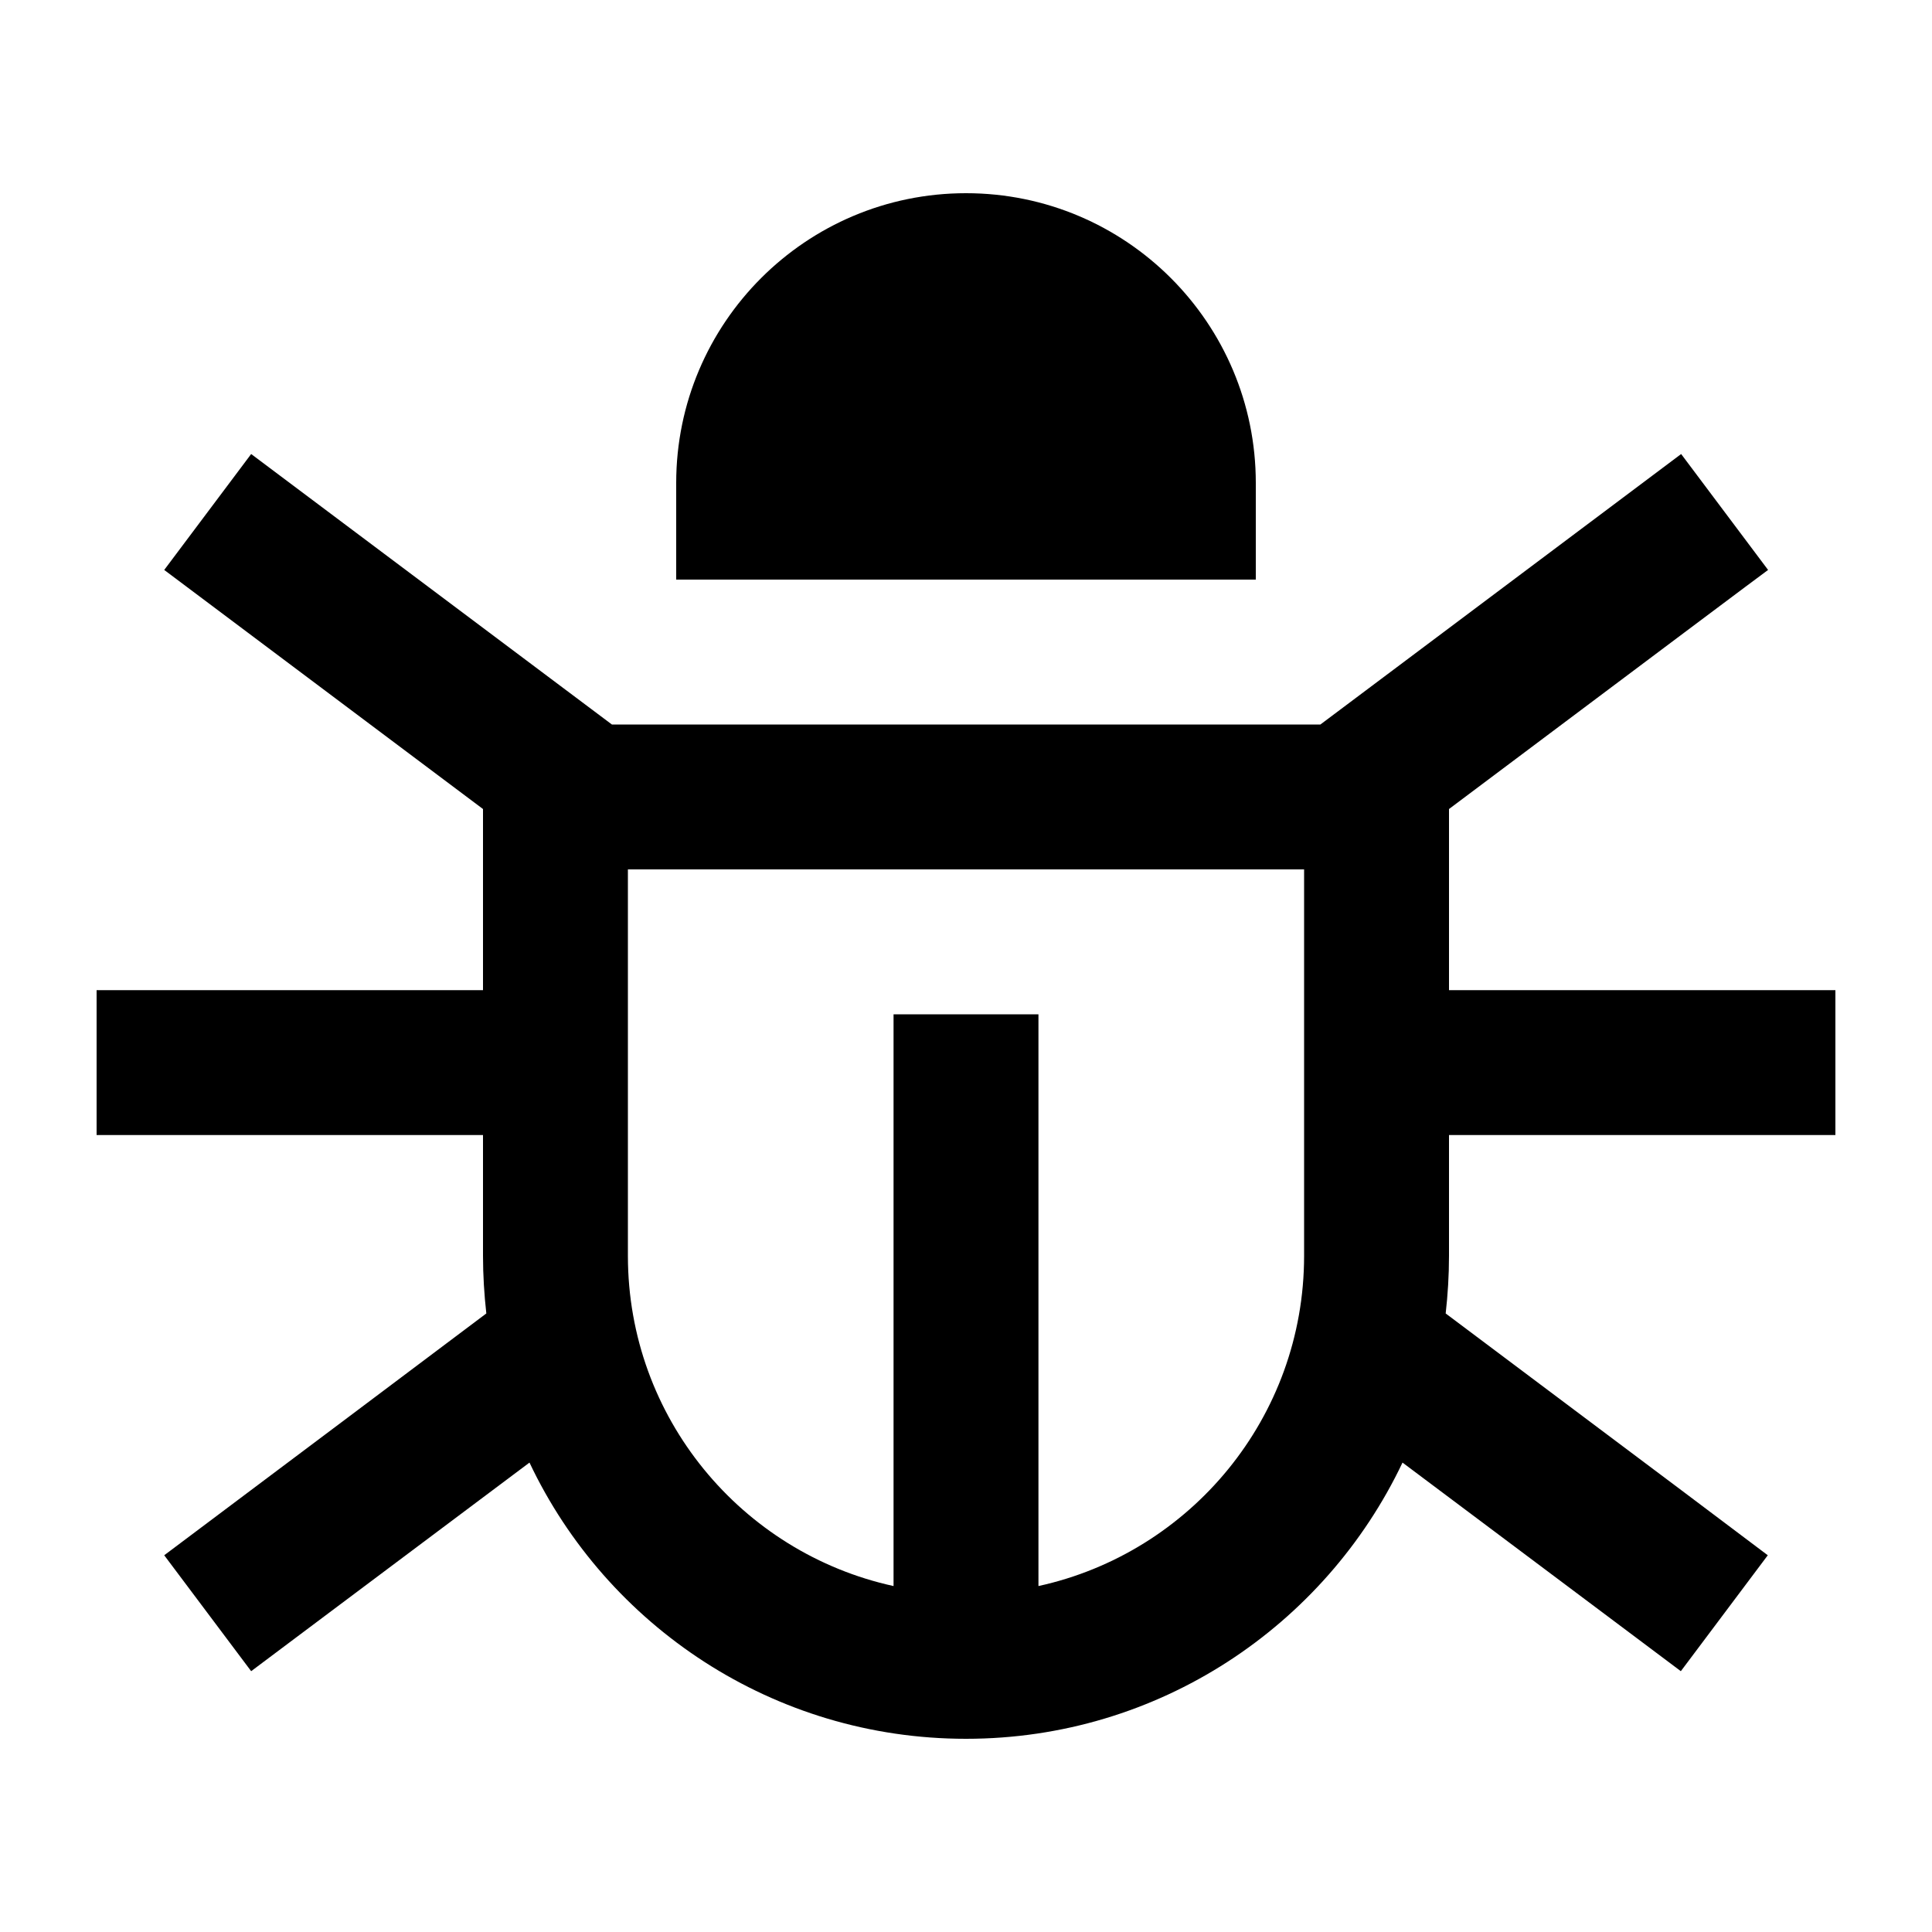 <svg xmlns="http://www.w3.org/2000/svg" viewBox="0 0 640 640"><!--! Font Awesome Pro 7.1.0 by @fontawesome - https://fontawesome.com License - https://fontawesome.com/license (Commercial License) Copyright 2025 Fonticons, Inc. --><path fill="currentColor" d="M320 64C373 64 416 107 416 160L416 192L224 192L224 160C224 107 267 64 320 64zM432 416L432 288L208 288L208 416C208 469.6 245.7 514.4 296 525.4L296 336L344 336L344 525.4C394.3 514.4 432 469.6 432 416zM160 268C91.2 216.4 56 190 54.4 188.8L83.2 150.4L102.4 164.8L202.7 240L437.4 240L537.7 164.8L556.9 150.4L585.7 188.8C584 190 548.8 216.4 480 268L480 328L608 328L608 376L480 376L480 416C480 422.5 479.6 428.9 478.9 435.1C548.7 487.4 584.2 514.1 585.6 515.2L556.8 553.6C553 550.7 522.2 527.7 464.6 484.5C438.9 538.6 383.8 576 320 576C256.2 576 201 538.6 175.4 484.5C117.8 527.7 87 550.7 83.2 553.6L54.4 515.2C55.8 514.1 91.4 487.5 161.1 435.1C160.4 428.8 160 422.4 160 416L160 376L32 376L32 328L160 328L160 268z"/></svg>